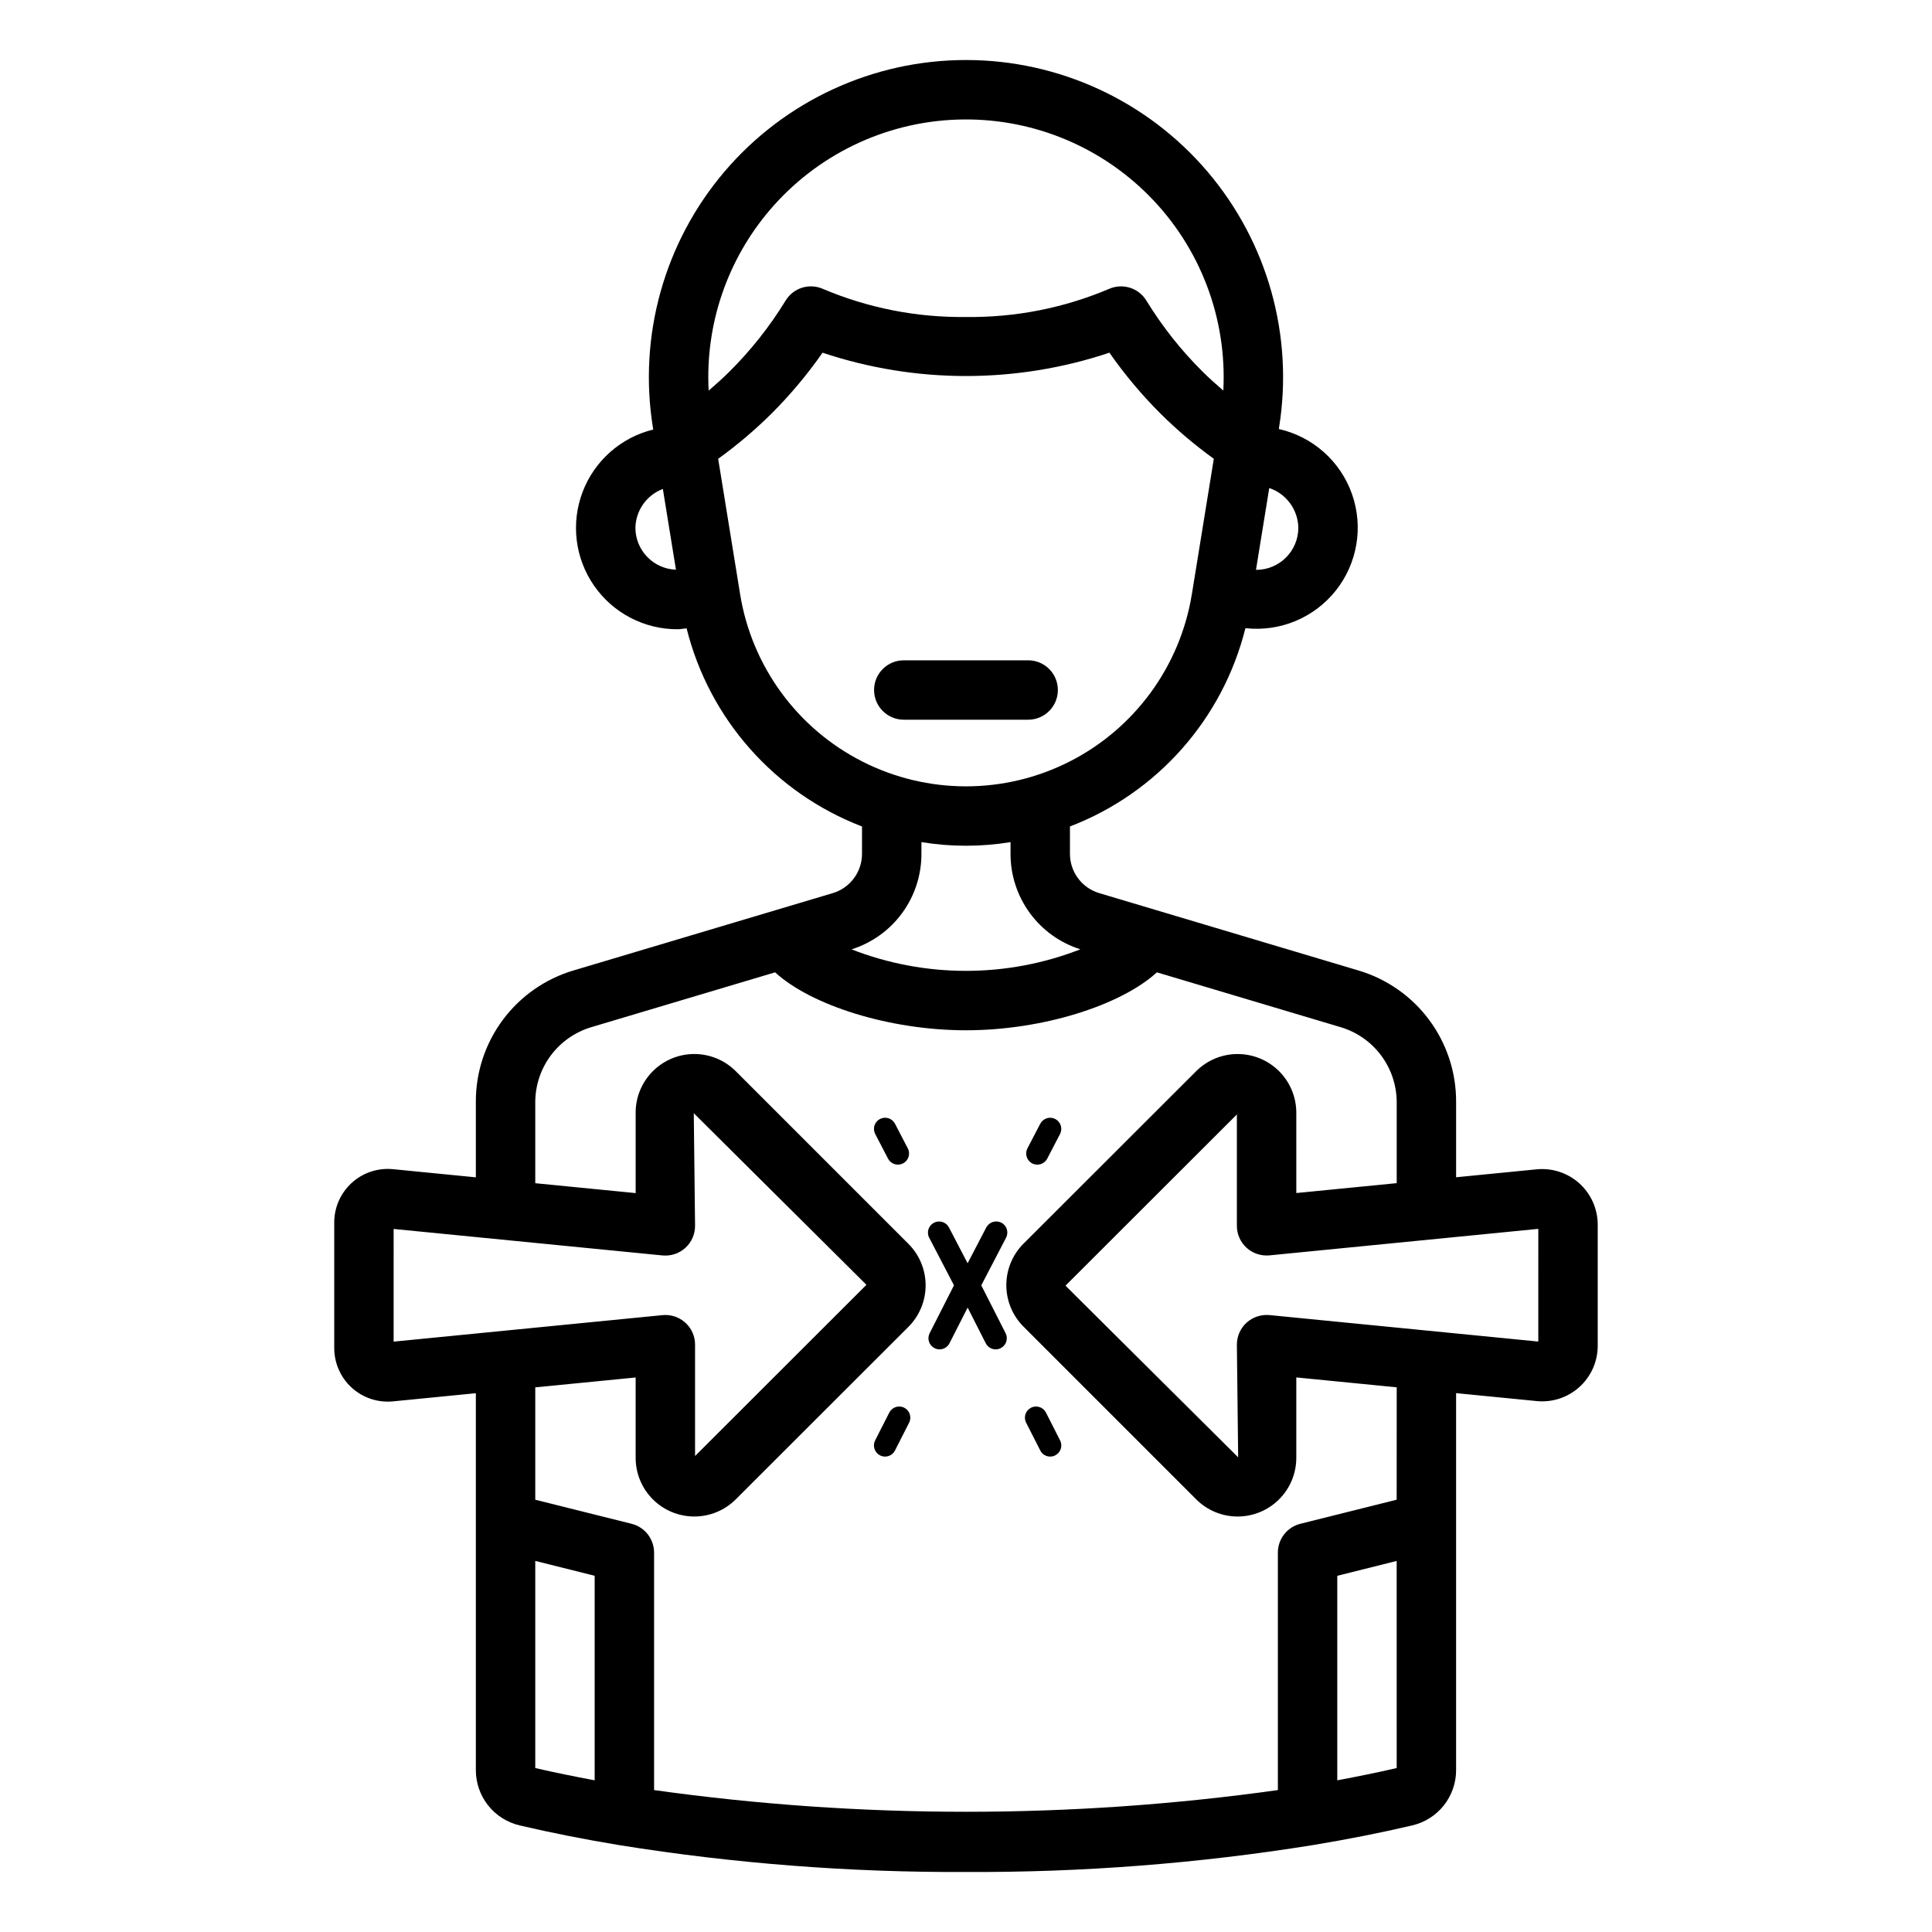 <?xml version="1.0" encoding="UTF-8"?>
<!-- Uploaded to: ICON Repo, www.iconrepo.com, Generator: ICON Repo Mixer Tools -->
<svg fill="#000000" width="800px" height="800px" version="1.1" viewBox="144 144 512 512" xmlns="http://www.w3.org/2000/svg">
 <path d="m562.57 457.62c-3.082-2.781-7.191-4.137-11.324-3.738l-21.363 2.106v-19.953c0.035-7.836-2.473-15.473-7.148-21.758-4.676-6.289-11.266-10.887-18.781-13.105l-68.602-20.473h-0.004c-4.641-1.363-7.82-5.633-7.801-10.469v-7.207c23.145-8.879 40.5-28.496 46.5-52.551 9.164 1.023 18.211-2.742 23.949-9.961 5.738-7.223 7.359-16.887 4.293-25.586-3.066-8.699-10.391-15.207-19.387-17.234l0.051-0.309h-0.004c3.941-24.316-2.988-49.141-18.957-67.902-15.965-18.762-39.359-29.574-63.996-29.574s-48.031 10.812-64 29.574c-15.969 18.762-22.898 43.586-18.957 67.902l0.074 0.449c-8.582 2.102-15.582 8.285-18.719 16.547-3.141 8.258-2.012 17.531 3.012 24.797 5.023 7.269 13.301 11.602 22.137 11.582 0.816 0 1.605-0.176 2.41-0.246 6.004 24.039 23.355 43.637 46.488 52.512v7.207c0.02 4.832-3.156 9.102-7.793 10.469l-68.629 20.473c-7.512 2.223-14.098 6.824-18.77 13.109s-7.18 13.918-7.144 21.754v19.973l-21.949-2.164 0.004 0.004c-3.988-0.398-7.953 0.91-10.922 3.602-2.969 2.688-4.664 6.508-4.664 10.512v33.293c0 4.008 1.691 7.824 4.656 10.516 2.969 2.691 6.934 4 10.922 3.609l21.953-2.164v99.801c-0.023 3.41 1.117 6.727 3.227 9.406 2.113 2.68 5.074 4.559 8.398 5.332 8.355 1.961 17.258 3.723 26.445 5.234 30.359 4.871 61.07 7.25 91.82 7.109 30.746 0.141 61.453-2.238 91.812-7.109 9.195-1.516 18.098-3.273 26.445-5.234h-0.004c3.324-0.77 6.289-2.652 8.402-5.328 2.113-2.68 3.254-5.996 3.231-9.41v-99.82l21.355 2.102v0.004c4.137 0.41 8.254-0.949 11.336-3.742 3.082-2.789 4.84-6.754 4.84-10.91v-32.113c-0.008-4.156-1.766-8.121-4.844-10.914zm-74.5-173.75c-0.004 6.152-4.992 11.141-11.148 11.148l-0.07-0.016 3.512-21.668h0.004c4.535 1.527 7.621 5.746 7.703 10.535zm-140.08-84.188c12.418-14.59 30.395-23.293 49.539-23.984 19.148-0.691 37.703 6.691 51.141 20.348 13.441 13.656 20.523 32.328 19.523 51.461-1.844-1.609-3.691-3.211-5.473-4.996-5.703-5.656-10.707-11.98-14.906-18.828-2.055-3.387-6.305-4.719-9.926-3.113-11.98 5.074-24.883 7.606-37.891 7.434-13.012 0.172-25.914-2.359-37.895-7.434-3.617-1.613-7.875-0.281-9.922 3.113-4.199 6.848-9.203 13.168-14.898 18.828-1.785 1.785-3.633 3.398-5.481 5.008-0.93-17.43 4.867-34.551 16.188-47.836zm-35.602 84.188c0.098-4.594 2.977-8.668 7.277-10.293l3.469 21.398c-5.984-0.215-10.73-5.117-10.746-11.105zm27.746 17.574-5.812-35.855c5.004-3.609 9.715-7.606 14.098-11.945 4.992-4.981 9.531-10.395 13.562-16.176 24.672 8.242 51.355 8.242 76.027 0 4.035 5.781 8.578 11.195 13.57 16.176 4.375 4.34 9.09 8.332 14.094 11.934l-5.812 35.863-0.004 0.004c-3.094 19.113-15.133 35.598-32.395 44.367-17.262 8.77-37.672 8.77-54.934 0-17.262-8.77-29.301-25.254-32.395-44.367zm48.055 68.789v-3.062c7.82 1.281 15.797 1.281 23.613 0v3.062c-0.02 5.644 1.766 11.148 5.094 15.707 3.328 4.562 8.027 7.938 13.41 9.637-19.496 7.613-41.141 7.617-60.641 0.012 5.391-1.699 10.094-5.074 13.426-9.637s5.117-10.07 5.098-15.719zm-139.87 99.453 71.242 7.019-0.004-0.004c2.211 0.223 4.414-0.504 6.059-1.996 1.648-1.496 2.586-3.613 2.582-5.836l-0.34-29.859 45.758 45.48-45.418 45.371v-29.504c0.004-2.09-0.824-4.094-2.301-5.57-1.477-1.477-3.481-2.305-5.57-2.301-0.254 0-0.516 0.016-0.77 0.039l-71.242 7.019zm37.531 87.973 15.742 3.938v54.207c-5.394-1.016-10.695-2.082-15.742-3.254zm212.54 58.145v-54.199l15.742-3.941 0.004 54.887c-5.047 1.172-10.348 2.238-15.746 3.254zm15.742-74.363-25.523 6.379h0.004c-3.504 0.875-5.965 4.023-5.965 7.637v62.934c-54.84 7.668-110.48 7.668-165.31 0v-62.934c-0.004-3.613-2.461-6.762-5.969-7.637l-25.52-6.379v-29.773l26.605-2.621v21.293c-0.004 4.125 1.633 8.078 4.547 10.996 2.914 2.914 6.867 4.555 10.988 4.555 4.125 0.004 8.078-1.633 10.996-4.551l0.008-0.008 45.758-45.711-0.004 0.004c2.914-2.918 4.551-6.871 4.551-10.996 0-4.121-1.637-8.074-4.551-10.992l-45.754-45.754c-2.918-2.918-6.871-4.559-10.996-4.559-4.121 0-8.078 1.637-10.992 4.555-2.918 2.914-4.555 6.871-4.551 10.996v21.309l-26.605-2.621v-21.523c0.02-4.434 1.457-8.742 4.098-12.301 2.644-3.559 6.356-6.18 10.594-7.481l48.863-14.578c9.555 8.742 30.277 15.355 50.59 15.355 20.309 0 41.031-6.609 50.59-15.355l48.848 14.578c4.238 1.297 7.953 3.914 10.602 7.477 2.644 3.559 4.082 7.867 4.106 12.305v21.508l-26.605 2.621-0.004-21.293c0-4.121-1.637-8.074-4.551-10.988-2.914-2.914-6.863-4.555-10.984-4.559-4.121-0.004-8.074 1.629-10.992 4.539l-0.008 0.008-45.758 45.711v-0.004c-2.914 2.918-4.551 6.871-4.551 10.996 0 4.121 1.637 8.074 4.551 10.992l45.766 45.77c2.906 2.914 6.852 4.555 10.969 4.551 4.125 0.004 8.082-1.637 11-4.551 2.918-2.918 4.559-6.875 4.559-11v-21.309l26.609 2.621zm37.531-41.914-71.242-7.019 0.004 0.004c-2.211-0.203-4.402 0.52-6.059 1.996-1.645 1.496-2.582 3.613-2.582 5.836l0.34 29.859-45.758-45.488 45.418-45.371v29.512c0 2.223 0.938 4.34 2.582 5.836 1.652 1.48 3.848 2.203 6.059 1.996l71.242-7.027zm-166.74 21.504-3.742 7.363c-0.5 0.992-1.52 1.617-2.629 1.617-0.465 0-0.926-0.109-1.34-0.324-0.695-0.355-1.223-0.973-1.465-1.715-0.242-0.746-0.18-1.555 0.176-2.254l3.742-7.363c0.738-1.453 2.516-2.031 3.969-1.293 1.449 0.742 2.027 2.516 1.289 3.969zm25.566-23.723h0.004c0.355 0.695 0.418 1.504 0.176 2.25-0.242 0.742-0.77 1.359-1.469 1.715-0.414 0.215-0.871 0.324-1.336 0.324-1.113 0-2.129-0.625-2.629-1.617l-4.805-9.453-4.805 9.453c-0.504 0.992-1.52 1.617-2.629 1.617-0.469 0-0.926-0.109-1.34-0.324-0.695-0.355-1.227-0.973-1.469-1.715-0.242-0.746-0.176-1.555 0.18-2.25l6.445-12.68-6.574-12.629h-0.004c-0.738-1.445-0.168-3.215 1.27-3.965 1.441-0.746 3.215-0.191 3.973 1.242l4.949 9.508 4.949-9.508h0.004c0.766-1.43 2.531-1.988 3.981-1.258 1.449 0.75 2.012 2.531 1.262 3.981l-6.574 12.629zm14.445 28.414 0.004-0.004c0.355 0.699 0.418 1.508 0.176 2.254-0.242 0.742-0.77 1.359-1.469 1.715-0.414 0.215-0.871 0.324-1.336 0.32-1.113 0.004-2.129-0.621-2.629-1.613l-3.742-7.363h-0.004c-0.738-1.453-0.16-3.231 1.293-3.969 1.453-0.738 3.227-0.16 3.965 1.293zm-8.656-77.391 3.406-6.543h0.004c0.758-1.434 2.531-1.988 3.969-1.242 1.441 0.75 2.008 2.516 1.273 3.961l-3.406 6.543c-0.75 1.449-2.535 2.012-3.981 1.262-1.449-0.75-2.016-2.535-1.262-3.981zm-31.703 0 0.004-0.004c0.75 1.449 0.188 3.231-1.262 3.984-1.449 0.75-3.231 0.188-3.981-1.262l-3.406-6.543c-0.738-1.445-0.168-3.211 1.27-3.961 1.441-0.746 3.215-0.191 3.973 1.242zm31.898-113.6h-32.965c-4.348 0-7.871-3.523-7.871-7.871 0-4.348 3.523-7.871 7.871-7.871h32.965c4.348 0 7.871 3.523 7.871 7.871 0 4.348-3.523 7.871-7.871 7.871z"/>
</svg>